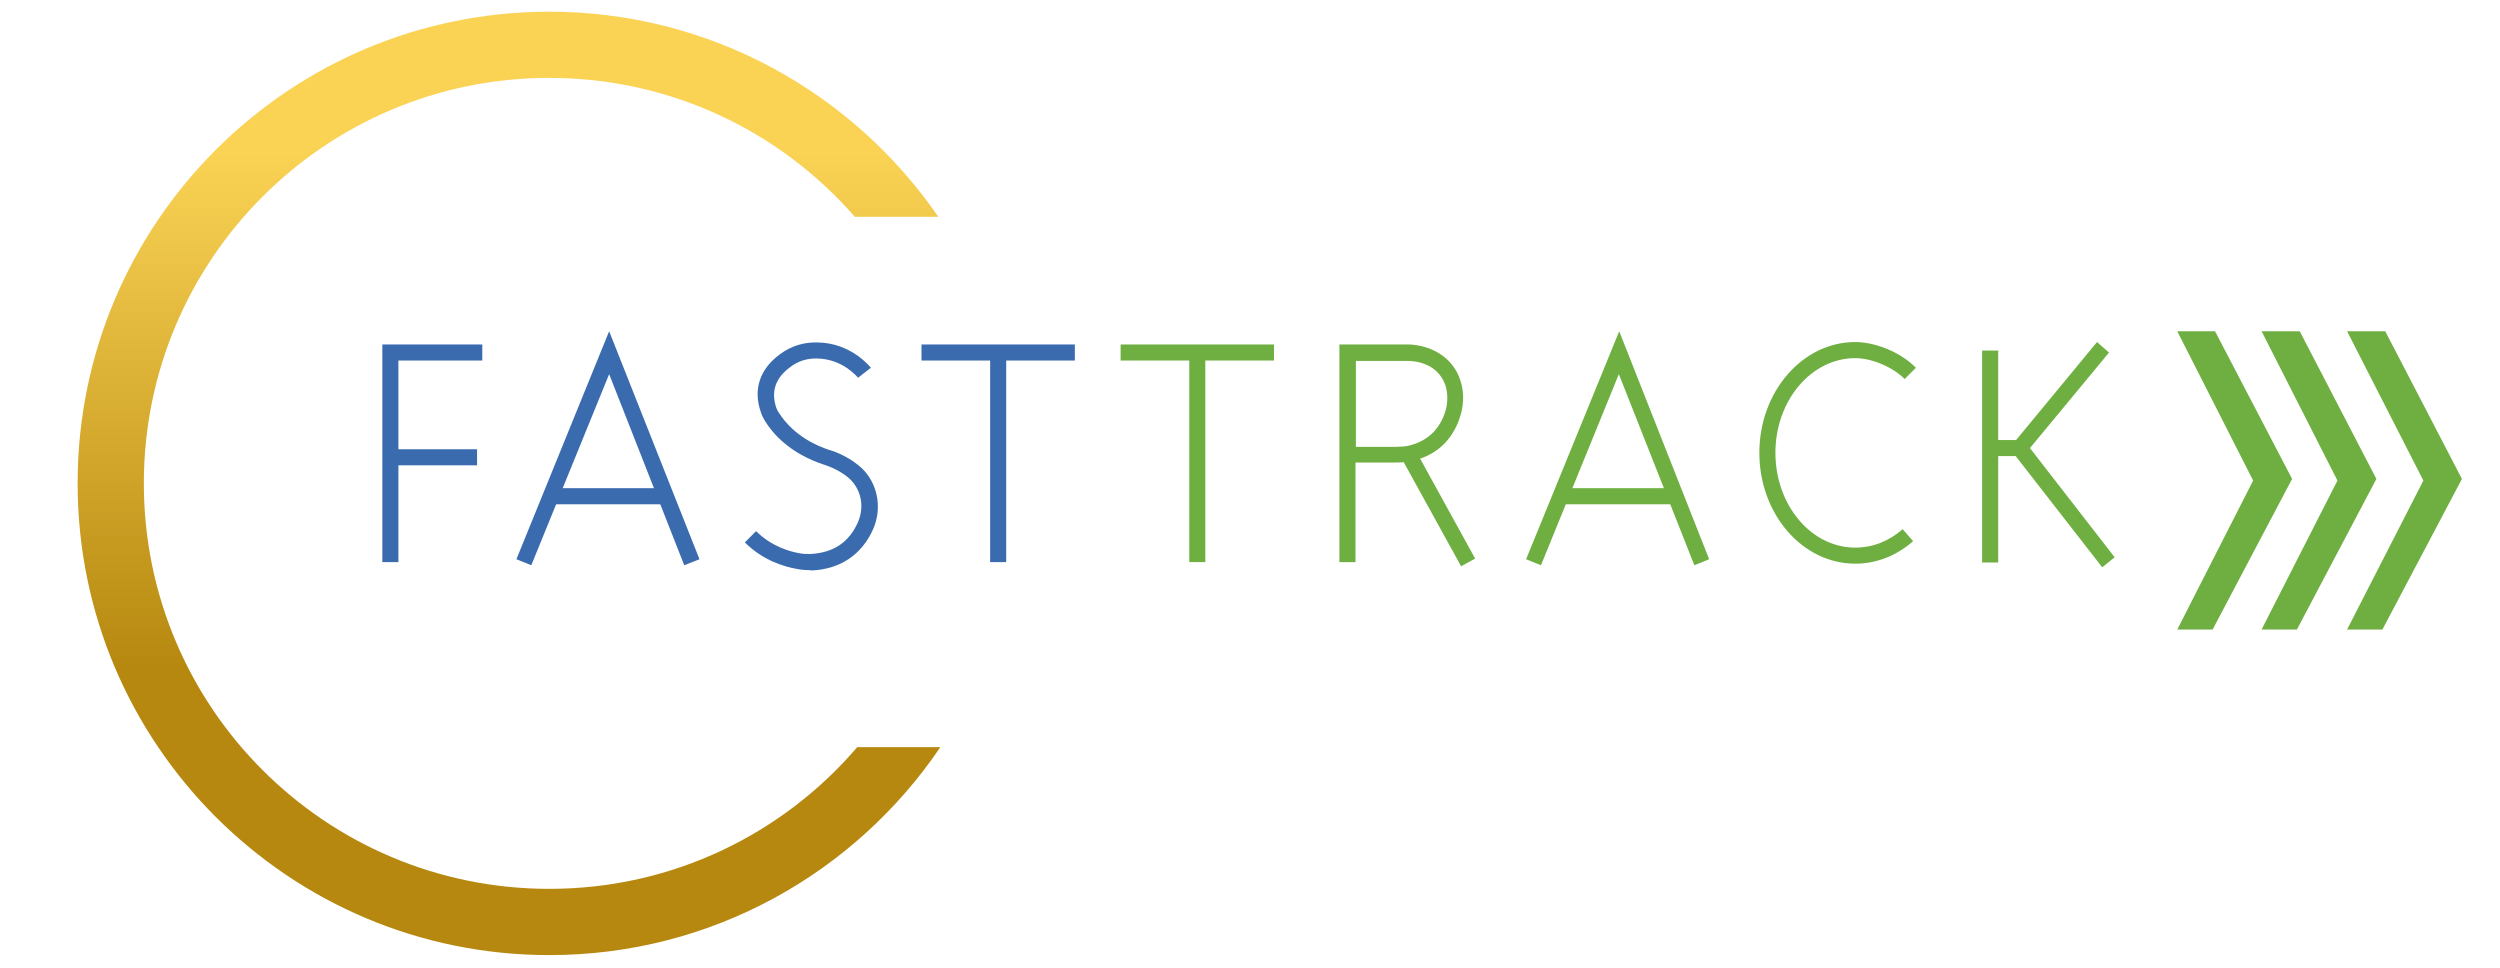 <?xml version="1.0" encoding="utf-8"?>
<!-- Generator: Adobe Illustrator 16.0.2, SVG Export Plug-In . SVG Version: 6.00 Build 0)  -->
<!DOCTYPE svg PUBLIC "-//W3C//DTD SVG 1.1//EN" "http://www.w3.org/Graphics/SVG/1.1/DTD/svg11.dtd">
<svg version="1.1" id="Layer_1" xmlns="http://www.w3.org/2000/svg" xmlns:xlink="http://www.w3.org/1999/xlink" x="0px" y="0px"
	 width="253px" height="98px" viewBox="0 0 253 98" enable-background="new 0 0 253 98" xml:space="preserve">
<linearGradient id="SVGID_1_" gradientUnits="userSpaceOnUse" x1="2784.035" y1="-3209.999" x2="2784.035" y2="-3845.677" gradientTransform="matrix(0.082 0 0 -0.082 -177.649 -247.852)">
	<stop  offset="0" style="stop-color:#FAD355"/>
	<stop  offset="1" style="stop-color:#B6880F"/>
</linearGradient>
<path fill="url(#SVGID_1_)" d="M86.755,75.61c-7.517,8.779-18.688,14.342-31.163,14.342c-22.669,0-41.035-18.365-41.035-41.036
	c0-22.669,18.365-41.033,41.035-41.033c12.352,0,23.402,5.446,30.919,14.056h8.45C86.347,9.425,71.925,1.183,55.592,1.183
	c-26.367,0-47.737,21.368-47.737,47.733c0,26.372,21.37,47.74,47.737,47.74c16.497,0,31.001-8.374,39.571-21.046H86.755z"/>
<g>
	<g>
		<polygon fill="#3A6BAE" points="40.318,56.885 38.692,56.885 38.692,34.861 48.808,34.861 48.808,36.485 40.318,36.485 		"/>
	</g>
</g>
<g>
	<g>
		<rect x="39.504" y="45.465" fill="#3A6BAE" width="8.775" height="1.625"/>
	</g>
</g>
<g>
	<g>
		<polygon fill="#3A6BAE" points="53.766,57.203 52.261,56.595 61.646,33.521 70.787,56.595 69.245,57.203 61.646,37.864 		"/>
	</g>
</g>
<g>
	<g>
		<rect x="55.917" y="49.404" fill="#3A6BAE" width="11.458" height="1.63"/>
	</g>
</g>
<g>
	<g>
		<polygon fill="#6FAF41" points="155.946,57.203 154.441,56.595 163.865,33.521 172.966,56.595 171.468,57.203 163.827,37.864 		
			"/>
	</g>
</g>
<g>
	<g>
		<rect x="158.096" y="49.404" fill="#6FAF41" width="11.458" height="1.63"/>
	</g>
</g>
<g>
	<g>
		<path fill="#3A6BAE" d="M81.797,57.694c-0.364,0-0.771-0.038-1.176-0.125c-1.179-0.203-3.375-0.81-5.242-2.68l1.137-1.139
			c1.546,1.543,3.413,2.073,4.389,2.237c0.406,0.078,0.73,0.078,1.098,0.078c2.315-0.116,3.94-1.177,4.834-3.249
			c0.689-1.619,0.284-3.413-1.016-4.508c-1.098-0.892-2.356-1.258-2.356-1.258c-3.535-1.137-5.282-3.209-6.012-4.39
			c-0.206-0.323-0.367-0.651-0.449-0.931c-0.812-2.319-0.121-4.392,1.95-5.896c1.099-0.814,2.397-1.22,3.778-1.176
			c3.413,0.039,5.323,2.478,5.403,2.56l-1.299,1.012l0.649-0.482l-0.649,0.482c-0.082-0.077-1.545-1.909-4.145-1.949
			c-1.015-0.037-1.991,0.285-2.762,0.898c-1.462,1.093-1.908,2.434-1.381,4.058c0.083,0.203,0.162,0.405,0.326,0.607
			c0.486,0.776,1.95,2.686,5.079,3.702c0.041,0,1.583,0.444,2.925,1.542c1.869,1.504,2.479,4.146,1.502,6.42
			c-1.138,2.599-3.331,4.104-6.257,4.224C82.002,57.694,81.92,57.694,81.797,57.694z"/>
	</g>
</g>
<g>
	<rect x="93.255" y="34.861" fill="#3A6BAE" width="15.52" height="1.624"/>
</g>
<g>
	<g>
		<rect x="100.203" y="35.676" fill="#3A6BAE" width="1.624" height="21.209"/>
	</g>
</g>
<g>
	<rect x="113.405" y="34.861" fill="#6FAF41" width="15.521" height="1.624"/>
</g>
<g>
	<g>
		<rect x="120.354" y="35.676" fill="#6FAF41" width="1.625" height="21.209"/>
	</g>
</g>
<g>
	<g>
		<path fill="#6FAF41" d="M187.753,57.044c-5.364,0-9.707-5.037-9.707-11.217c0-6.169,4.343-11.212,9.707-11.212
			c2.074,0,4.633,1.061,6.138,2.604l-1.139,1.137c-1.217-1.22-3.329-2.111-4.999-2.111c-4.469,0-8.08,4.304-8.08,9.582
			c0,5.284,3.611,9.592,8.08,9.592c1.752,0,3.414-0.65,4.798-1.869l1.056,1.219C191.943,56.229,189.909,57.044,187.753,57.044z"/>
	</g>
</g>
<g>
	<g>
		<rect x="200.591" y="35.474" fill="#6FAF41" width="1.629" height="21.45"/>
	</g>
</g>
<g>
	<g>
		<polygon fill="#6FAF41" points="212.744,57.411 203.356,45.345 212.217,34.615 213.433,35.676 205.43,45.345 214.002,56.394 		"/>
	</g>
</g>
<g>
	<g>
		<rect x="201.409" y="44.531" fill="#6FAF41" width="2.961" height="1.624"/>
	</g>
</g>
<g>
	<g>
		<path fill="#6FAF41" d="M137.177,56.885h-1.63V34.861h6.826c1.425-0.044,4.511,0.651,5.445,3.735
			c0.327,1.017,0.327,2.155,0.041,3.249c-0.407,1.502-1.583,4.146-5.158,4.84c-0.405,0.076-0.854,0.121-1.385,0.121h-4.14V56.885z
			 M137.177,45.22h4.14c0.411,0,0.733-0.039,1.057-0.078c2.563-0.529,3.539-2.273,3.941-3.658c0.203-0.814,0.203-1.624,0-2.356
			c-0.809-2.681-3.739-2.603-3.86-2.603h-5.239v8.695H137.177z"/>
	</g>
</g>
<g>
	<g>
		<polygon fill="#6FAF41" points="141.805,46.314 143.23,45.528 149.284,56.528 147.863,57.309 		"/>
	</g>
</g>
<polygon fill="#6FAF41" points="220.338,33.521 224.162,33.521 231.96,48.468 223.916,63.71 220.338,63.71 228.018,48.633 "/>
<polygon fill="#6FAF41" points="228.87,33.521 232.731,33.521 240.491,48.468 232.446,63.71 228.87,63.71 236.549,48.633 "/>
<polygon fill="#6FAF41" points="237.523,33.521 241.386,33.521 249.146,48.468 241.099,63.71 237.523,63.71 245.245,48.633 "/>
</svg>
